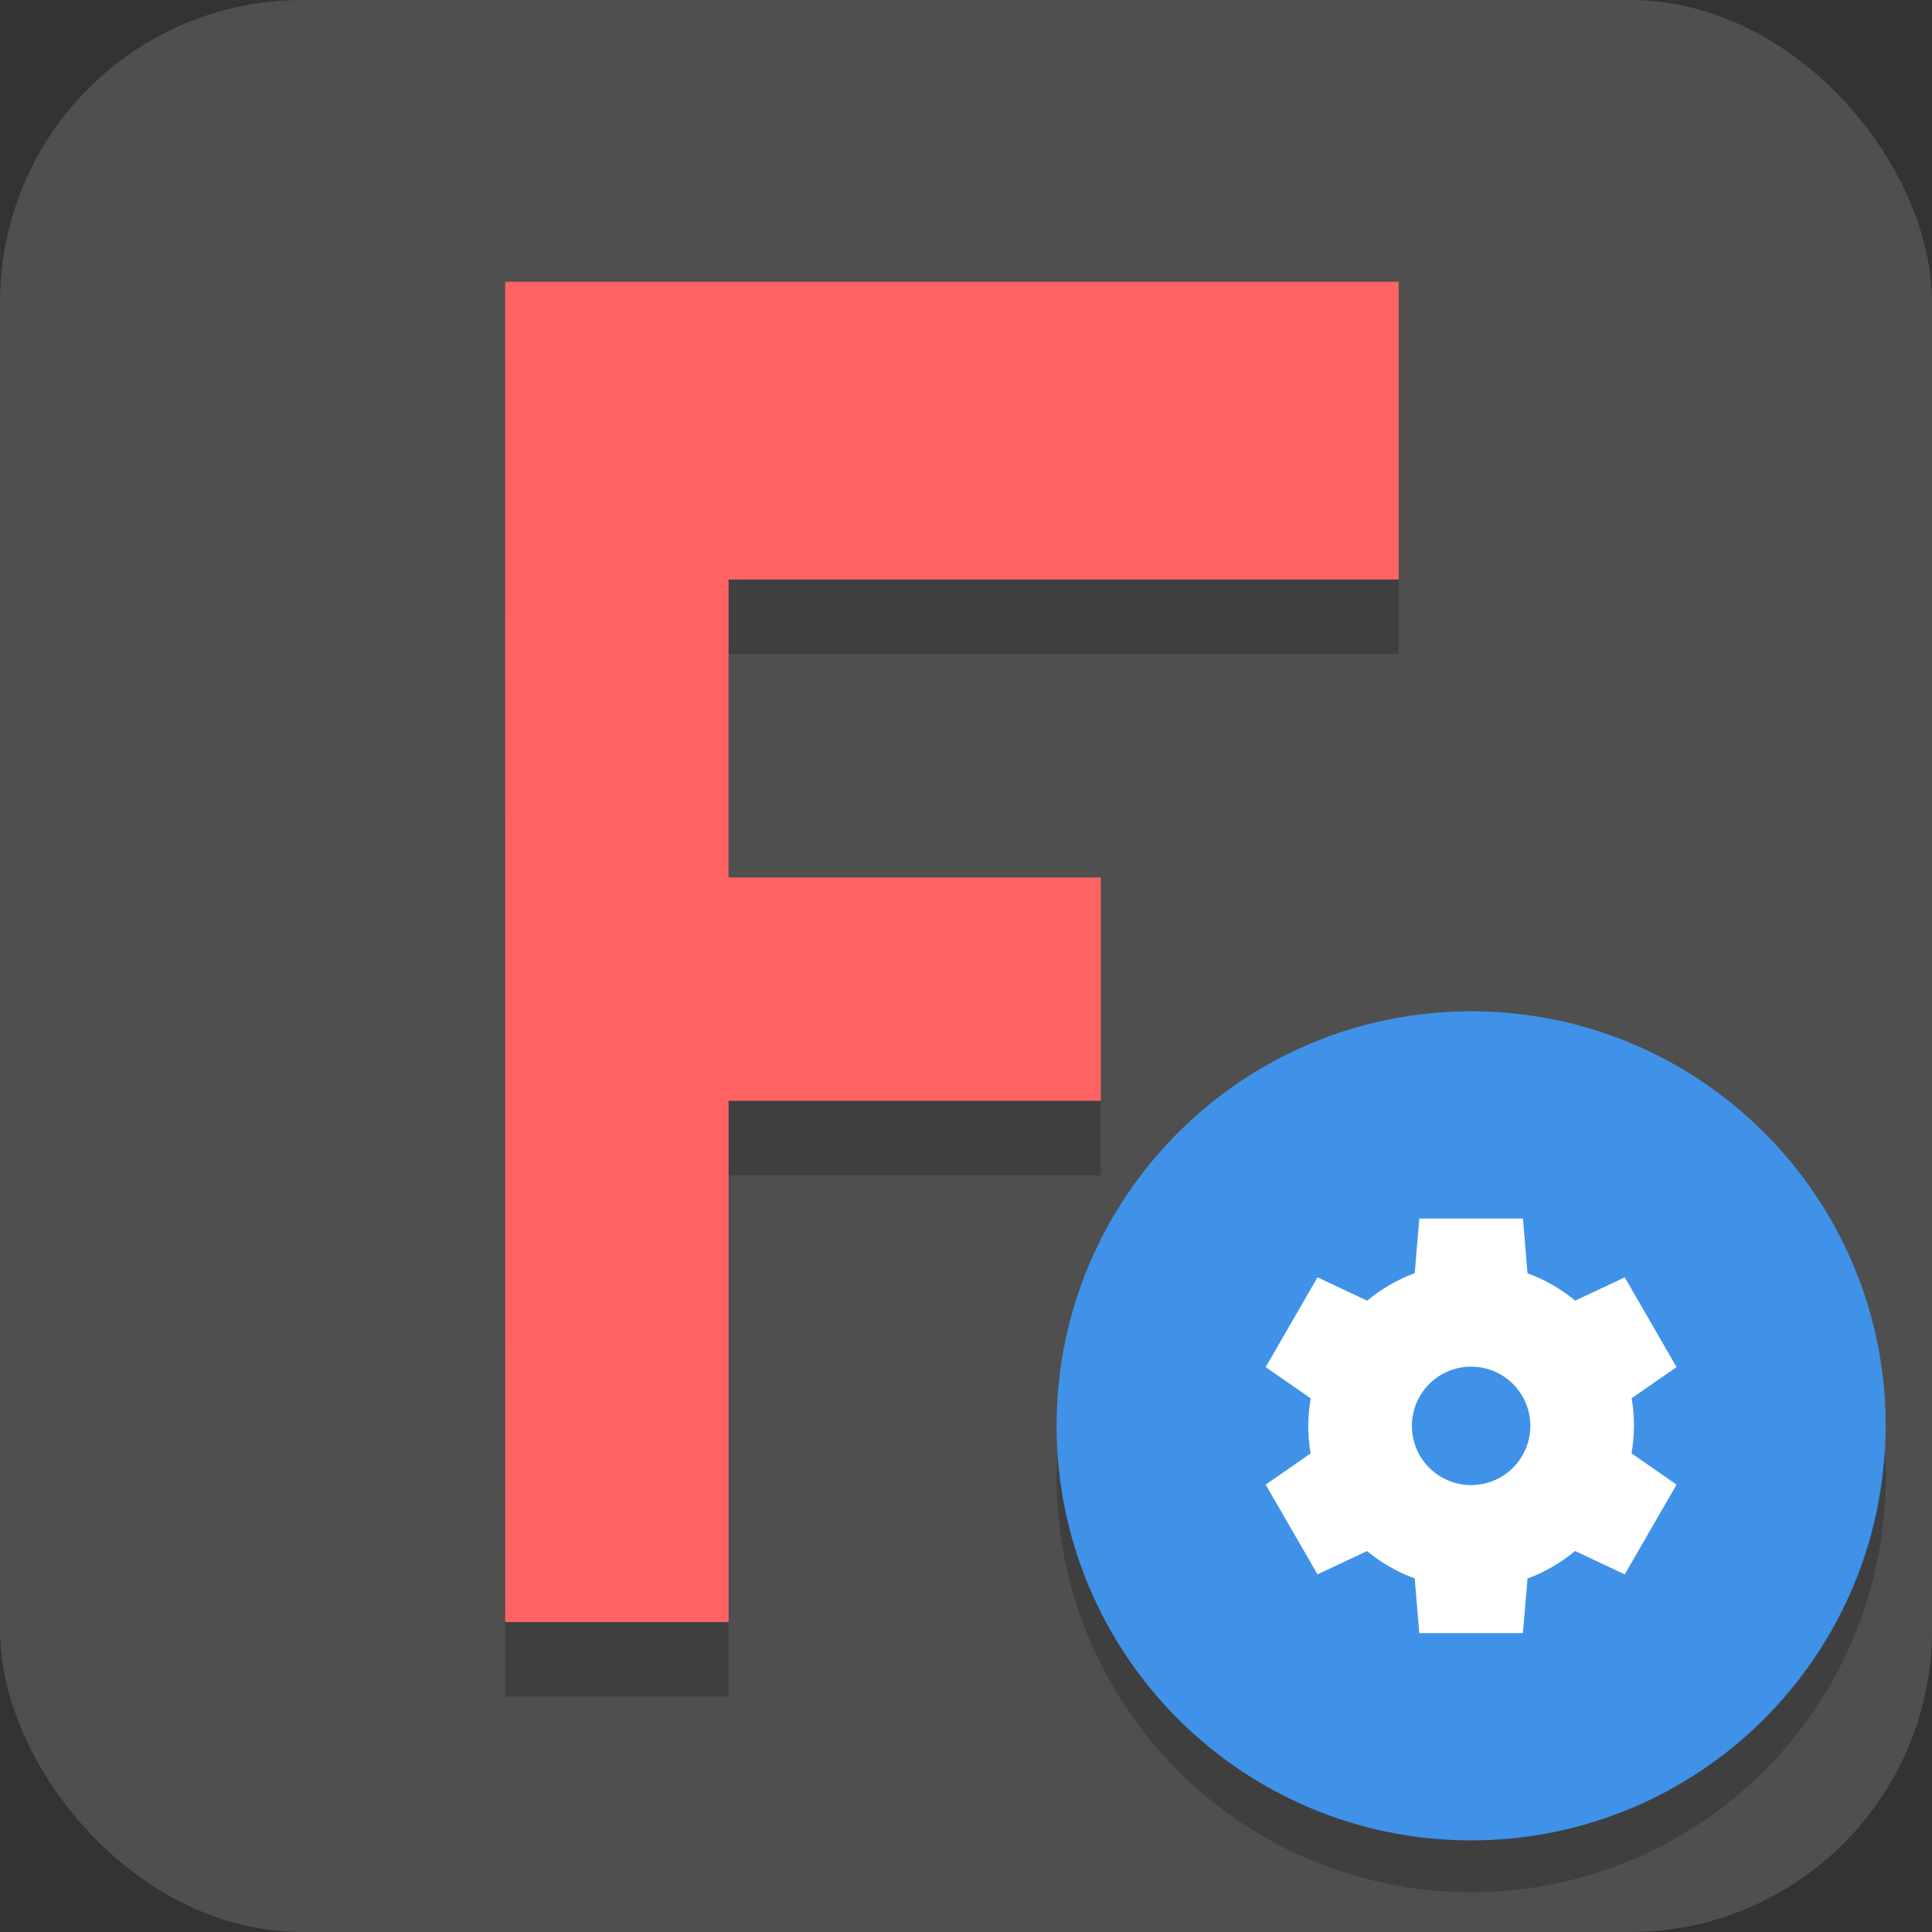 <svg width="128" height="128" viewBox="0 0 128 128" fill="none" xmlns="http://www.w3.org/2000/svg">
<rect x="0" y="0" width="128" height="128" fill="#333333" stroke="none"/>
<g clip-path="url(#clip0_193_313)">
<path d="M132.134 0.907V125.227C132.134 129.041 129.042 132.133 125.227 132.133H0.907C-2.907 132.133 -6 129.041 -6 125.227V0.907C-6 -2.908 -2.907 -6 0.907 -6H125.227C129.042 -6 132.134 -2.908 132.134 0.907Z" fill="#4F4F4F"/>
<path opacity="0.2" d="M33.467 23.6H92.667V43.333H48.269V63.067H72.935V77.867H48.271V112.4H33.471L33.467 23.6Z" fill="black"/>
<path d="M33.467 18.667H92.667V38.4H48.269V58.133H72.935V72.933H48.271V107.467H33.471L33.467 18.667Z" fill="#FF6363"/>
<path opacity="0.1" d="M0.909 -6C-2.918 -6 -6 -2.918 -6 0.909V5.842C-6 2.016 -2.918 -1.067 0.909 -1.067H125.229C129.052 -1.067 132.135 2.016 132.135 5.842V0.909C132.135 -2.918 129.052 -6 125.229 -6H0.909Z" fill="white"/>
<path opacity="0.2" d="M-6 125.227V130.16C-6 133.984 -2.918 137.067 0.909 137.067H125.229C129.052 137.067 132.135 133.984 132.135 130.16V125.227C132.135 129.05 129.052 132.134 125.229 132.134H0.909C-2.916 132.134 -6 129.05 -6 125.227Z" fill="black"/>
<path d="M97.467 121.933C112.636 121.933 124.933 109.636 124.933 94.467C124.933 79.297 112.636 67 97.467 67C82.297 67 70 79.297 70 94.467C70 109.636 82.297 121.933 97.467 121.933Z" fill="#3F92E7"/>
<path d="M94.032 80.733L93.729 84.351C92.582 84.776 91.516 85.392 90.576 86.175L87.288 84.627L83.855 90.574L86.84 92.647C86.733 93.248 86.678 93.856 86.675 94.467C86.675 95.079 86.728 95.691 86.832 96.295L83.855 98.36L87.288 104.307L90.568 102.763C91.511 103.542 92.58 104.154 93.729 104.575L94.032 108.2H100.899L101.201 104.583C102.348 104.158 103.415 103.541 104.355 102.759L107.643 104.307L111.076 98.36L108.091 96.287C108.197 95.686 108.253 95.077 108.256 94.467C108.256 93.854 108.203 93.243 108.099 92.639L111.076 90.573L107.643 84.627L104.363 86.171C103.419 85.392 102.35 84.779 101.201 84.358L100.899 80.732L94.032 80.733ZM97.466 90.543C97.981 90.543 98.491 90.645 98.967 90.842C99.444 91.039 99.876 91.328 100.241 91.692C100.605 92.057 100.894 92.49 101.091 92.966C101.288 93.442 101.39 93.952 101.39 94.468C101.39 94.983 101.288 95.493 101.091 95.969C100.894 96.445 100.605 96.878 100.241 97.243C99.876 97.607 99.444 97.896 98.967 98.093C98.491 98.29 97.981 98.392 97.466 98.392C96.95 98.392 96.44 98.29 95.964 98.093C95.488 97.896 95.055 97.607 94.691 97.243C94.326 96.878 94.037 96.445 93.84 95.969C93.643 95.493 93.541 94.983 93.541 94.468C93.541 93.952 93.643 93.442 93.84 92.966C94.037 92.49 94.326 92.057 94.691 91.692C95.055 91.328 95.488 91.039 95.964 90.842C96.44 90.645 96.95 90.543 97.466 90.543Z" fill="white"/>
<path opacity="0.2" d="M124.861 95.922C124.489 102.939 121.441 109.547 116.346 114.385C111.25 119.223 104.493 121.925 97.467 121.933C90.525 121.933 83.84 119.304 78.758 114.575C73.675 109.846 70.572 103.368 70.072 96.444C70.035 96.929 70.011 97.414 70 97.9C70 105.185 72.894 112.171 78.045 117.322C83.196 122.473 90.182 125.367 97.467 125.367C104.751 125.367 111.738 122.473 116.889 117.322C122.04 112.171 124.933 105.185 124.933 97.9C124.933 97.24 124.91 96.581 124.861 95.922Z" fill="black"/>
</g>
<defs>
<clipPath id="clip0_193_313">
<rect width="128" height="128" rx="20.01" fill="white"/>
</clipPath>
</defs>
</svg>
